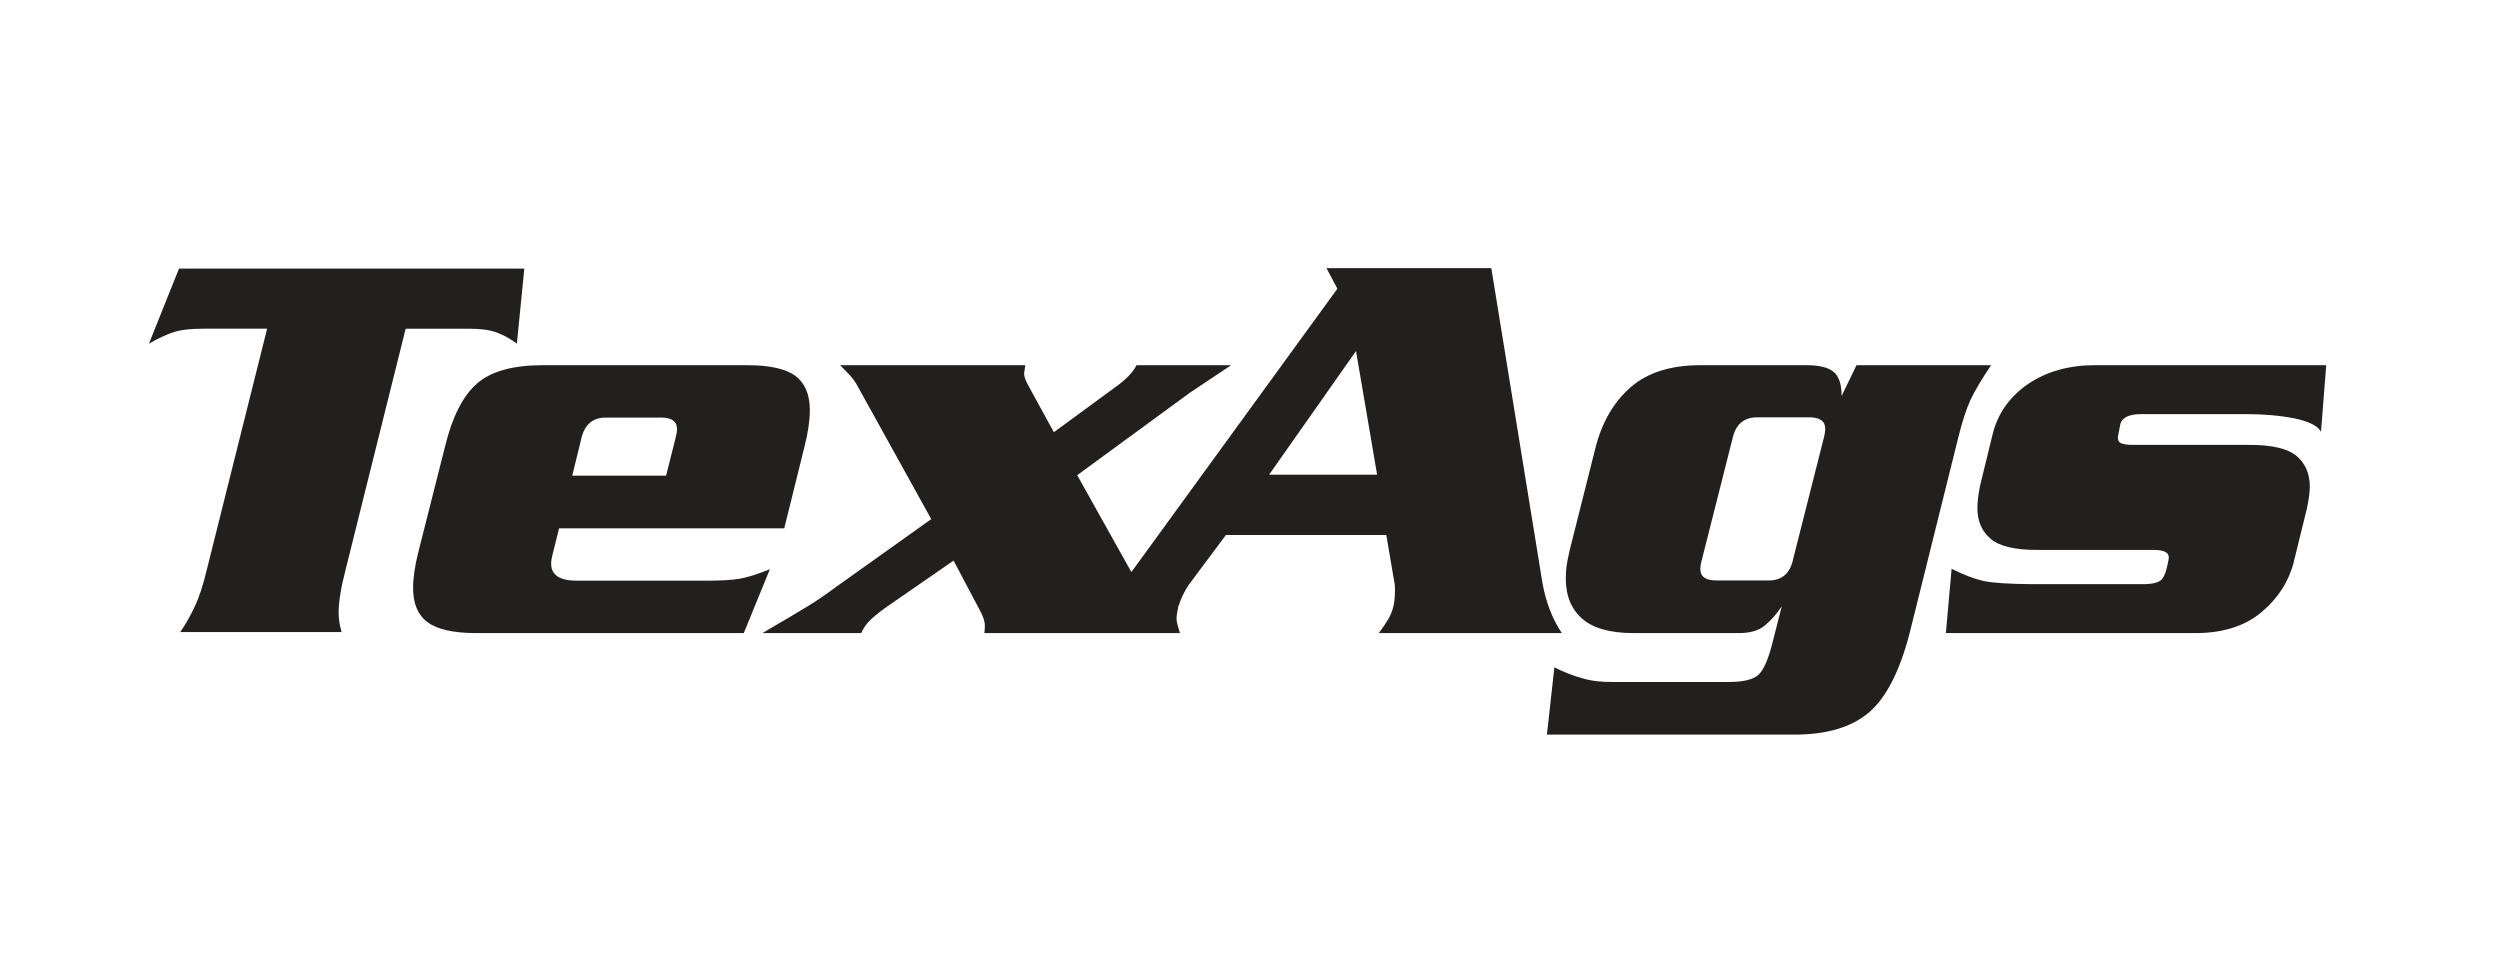 <svg version="1.2" xmlns="http://www.w3.org/2000/svg" viewBox="0 0 1007 393" width="1007" height="393">
	<title>TexAgs-ai</title>
	<defs>
		<clipPath clipPathUnits="userSpaceOnUse" id="cp1">
			<path d="m60 108.02v187.85h877v-187.85z"/>
		</clipPath>
	</defs>
	<style>
		.s0 { fill: #221f1f } 
	</style>
	<g id="Layer 1">
		<g id="&lt;Group&gt;">
			<path id="&lt;Path&gt;" class="s0" d="m211.2 108.2l-3 30.2q-4.1-3-8.2-4.5-4.1-1.5-11.2-1.5h-25.4l-24.2 97.1q-2.8 10.7-2.8 17.3 0 3.7 1.2 7.8h-65q3.2-4.6 5.8-10.2 2.7-5.6 4.9-14.9l24.3-97.1h-25.4q-7.6 0-11.6 1.2-4 1.1-10.6 4.8l12.1-30.2z"/>
			<path id="&lt;Compound Path&gt;" fill-rule="evenodd" class="s0" d="m225.2 212.8l-2.5 10q-0.7 2.6-0.7 4.2 0 6.9 10.3 6.9h52.1q9 0 13.6-0.8 4.6-0.8 12.1-3.8l-10.5 25.7h-107.9q-13.6 0-19.5-4.4-5.8-4.3-5.8-13.7 0-6.2 2.1-14.5l10.8-42.7q4.3-17.7 12.8-25.2 8.5-7.4 26.4-7.4h82.5q13.5 0 19.4 4.3 5.8 4.4 5.8 13.8 0 6.2-2.1 14.5l-8.2 33.1zm43.1-21.2l3.7-14.7q0.7-2.5 0.7-4.1 0-4.6-6.4-4.6h-22.3q-8 0-9.9 8.7l-3.6 14.7z"/>
			<g id="&lt;Clip Group&gt;" clip-path="url(#cp1)">
				<path id="&lt;Compound Path&gt;" fill-rule="evenodd" class="s0" d="m561.2 244.5q0.7-2.6 0.7-7 0-2.2-0.3-3.2l-3.2-18.8h-64.6l-15 20.1q-2.6 3.9-4.2 8.8-0.7 3.4-0.7 4.8 0 1.6 1.4 5.8h-78.8c0.1-0.8 0.2-1.7 0.2-3q0-2.7-2.3-6.7l-10.3-19.5-27.6 19.1q-4.8 3.5-6.9 5.8-2 2.5-2.7 4.3h-39.8q13.4-7.8 18.4-10.9 5.1-3.1 11-7.5l38.6-27.5-29.8-53.8q-1.2-2.3-3.5-4.7-2.3-2.4-3.4-3.5h74.6q-0.4 2.7-0.5 3.4 0 1.6 1.6 4.6l10.4 19 25.5-18.7q5.7-4.2 7.8-8.3h38.1l-16.5 11-45.5 33.3 21.8 39q0.7-1 1.5-2l81.5-112.1-4.4-8.3h66.4l20.6 126.8q2.1 11.7 7.8 20.2h-73.7q2.6-3.5 3.8-5.6 1.3-2.2 2-4.9zm-6.5-53.3l-8.5-49.8-35 49.8z"/>
				<path id="&lt;Compound Path&gt;" fill-rule="evenodd" class="s0" d="m717.7 244.2q-3.2 4.8-6.9 7.8-3.6 3-10.3 3h-42.5q-14 0-20.6-5.7-6.7-5.8-6.7-16.3 0-2.3 0.3-5 0.4-2.6 1.3-6.5l10.3-40.9q3.9-15.6 14.2-24.6 10.2-8.9 28.1-8.9h42.7q7.8 0 11 2.7 3.2 2.7 3.2 9.7l6-12.4h54.2q-5.7 8.5-8.3 14-2.5 5.5-4.8 14.7l-19.7 79.2c-3.9 15.1-9.3 25.8-16.2 31.8q-10.5 9.1-30.2 9.1h-99.7l3-27.1q6 3 11.3 4.4 5.2 1.6 12.4 1.5h46.6q8.7 0 11.9-2.9 3.2-3 5.7-13.1zm16.8-67.3q0.7-2.5 0.7-4.2 0-4.6-6.4-4.6h-21.2q-8 0.1-9.8 8.8l-12.2 48.2q-0.7 2.5-0.7 4.1 0 4.6 6.4 4.6h21.2q8 0 9.8-8.7z"/>
			</g>
			<path id="&lt;Path&gt;" class="s0" d="m906.2 179.2q13.6 0 18.9 4.5 5.3 4.5 5.3 12.5-0.1 3.7-1.2 8.7l-5.3 21.6q-3 11.7-13 20.1-10 8.4-26.5 8.4h-100.6l2.3-25.9q7.1 3.6 12.8 4.9 5.6 1.2 19.4 1.3h45.7q4.1-0.1 6-1.3 1.8-1.2 2.7-4.9l0.5-2.2q0.4-1.7 0.4-2.4 0-3-6.2-3h-47q-13.4 0-18.6-4.5-5.3-4.5-5.3-12.3 0-3.9 1.1-9.2l5.1-20.9q3.2-12.4 14.3-20 11.2-7.5 26.8-7.5h93.2l-2.1 26.8q-2-3.6-10.8-5.4-8.7-1.7-19.5-1.7h-42q-7.3 0-8.5 3.9l-0.9 4.6q-0.5 2.1 0.8 3 1.3 0.9 5.4 0.9z"/>
		</g>
	</g>
</svg>